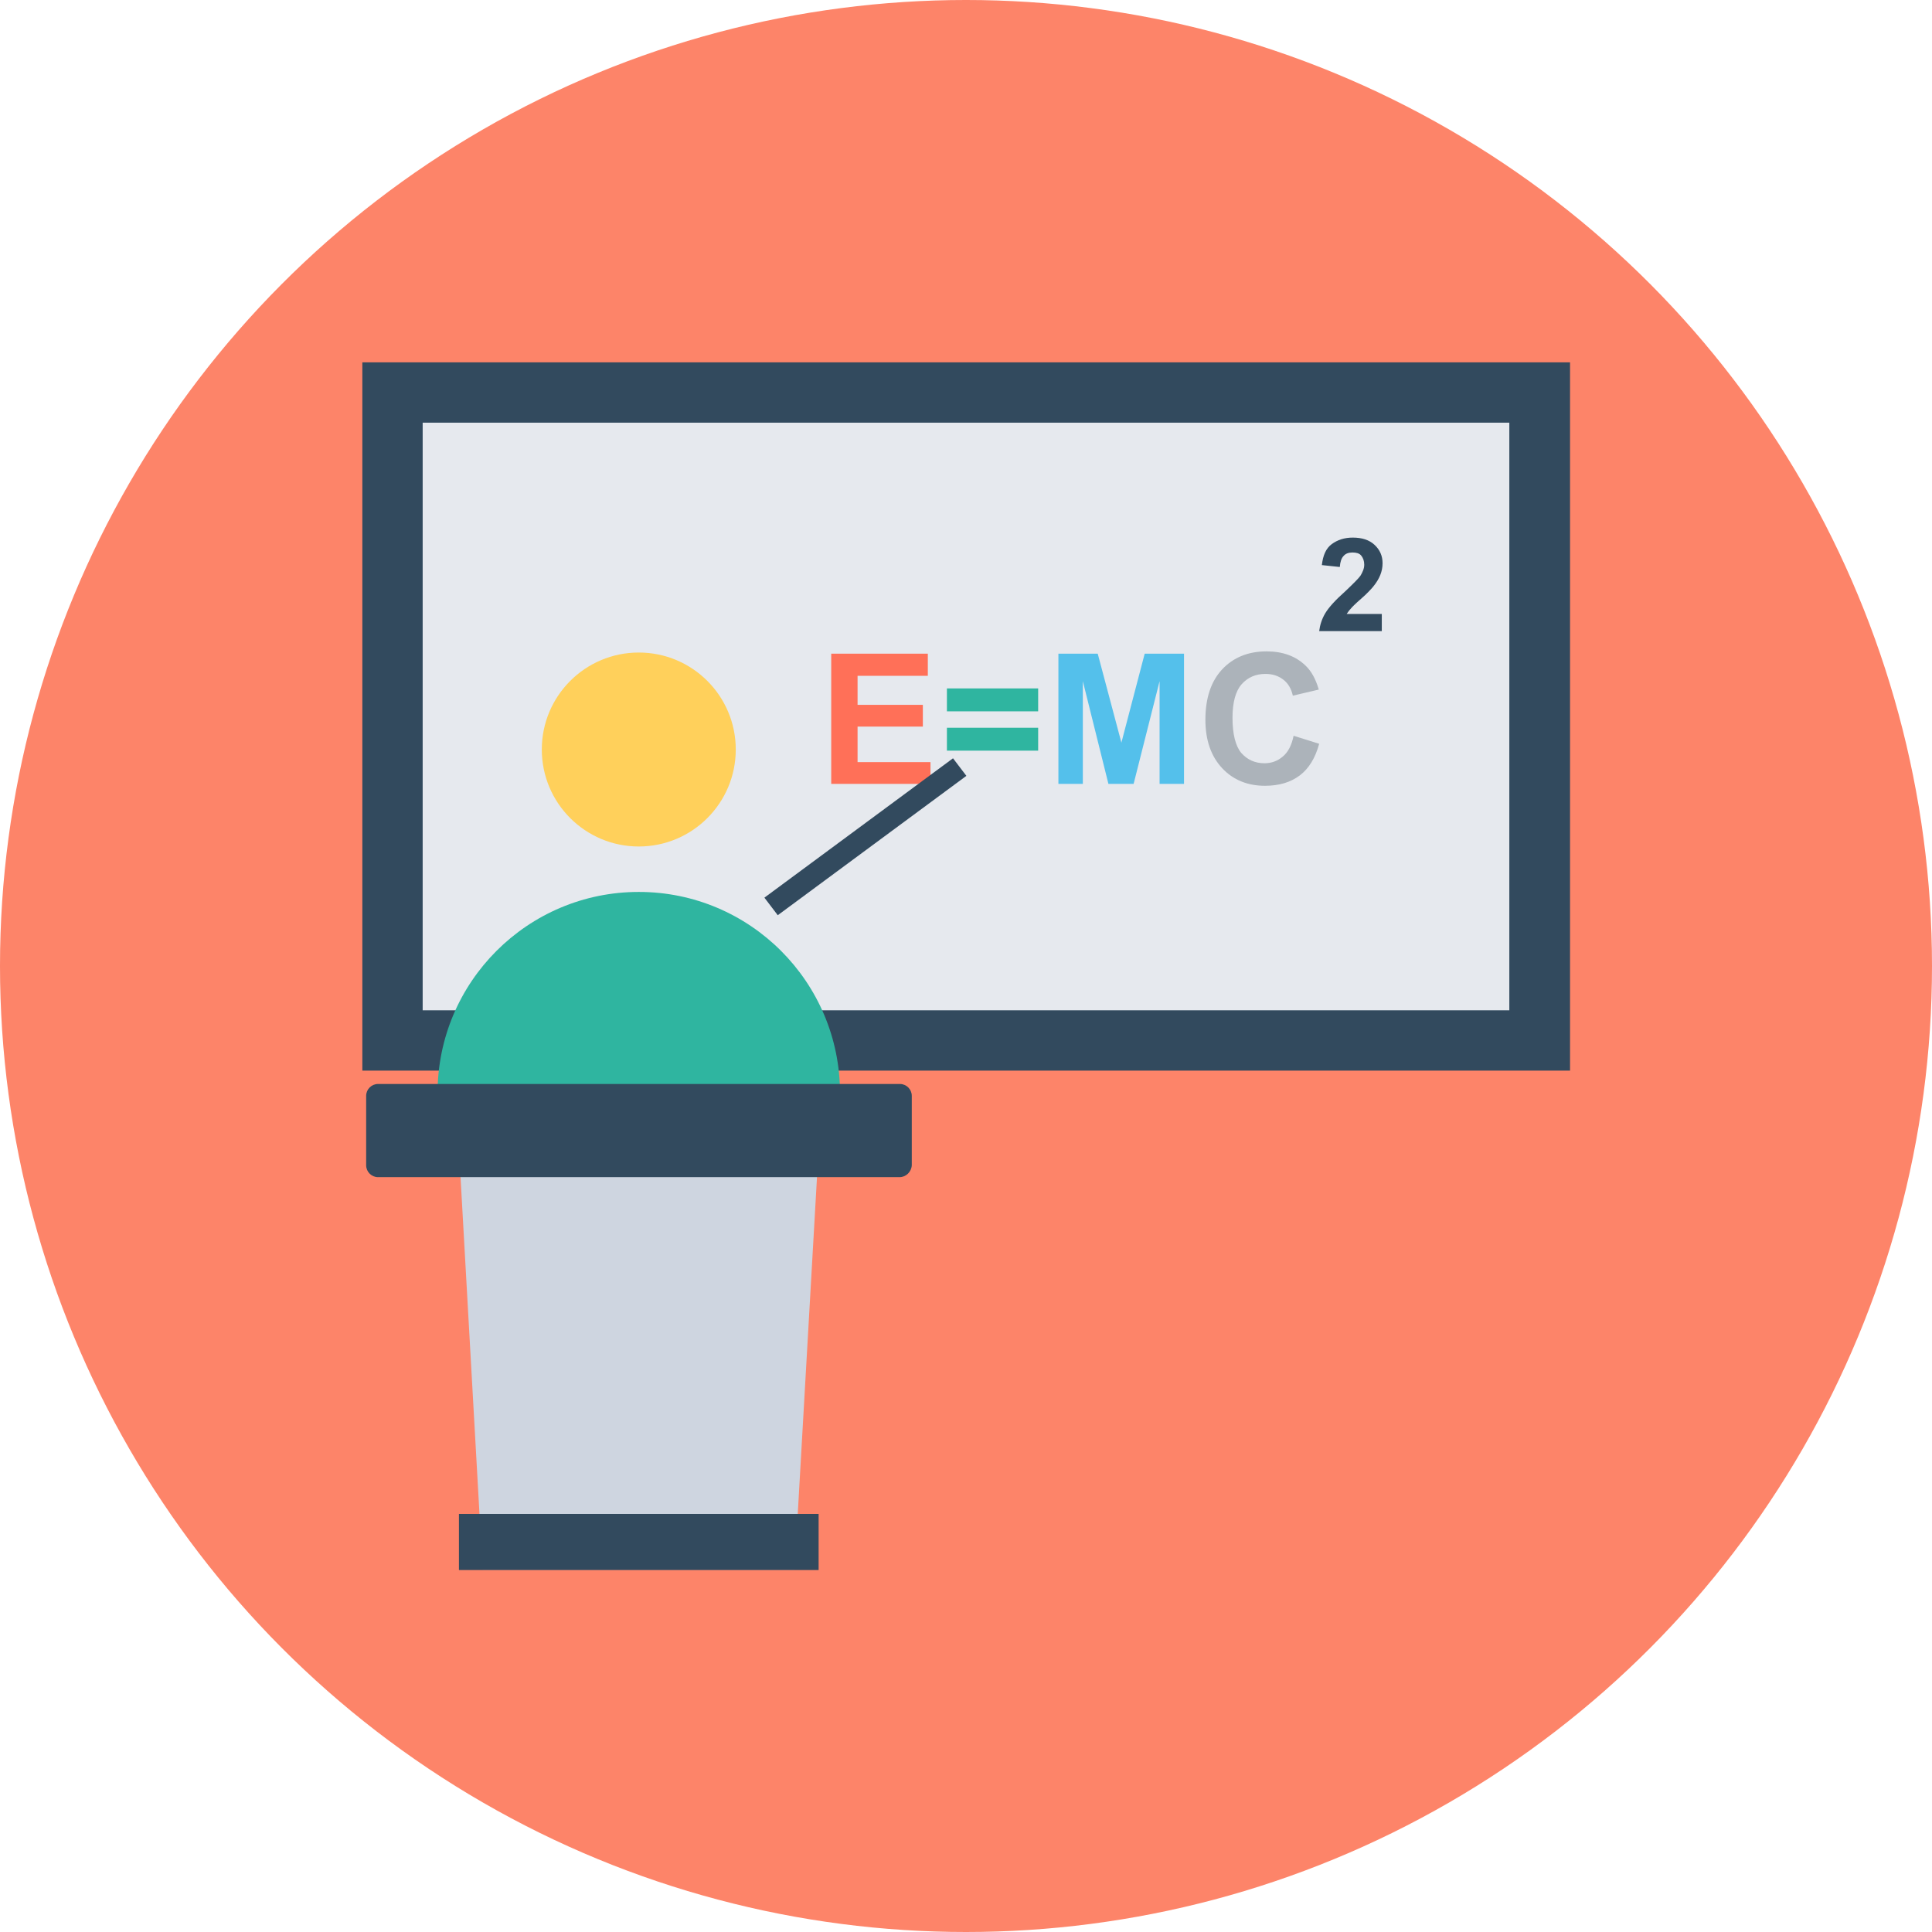 <?xml version="1.0" encoding="iso-8859-1"?>
<!-- Uploaded to: SVG Repo, www.svgrepo.com, Generator: SVG Repo Mixer Tools -->
<svg version="1.1" id="Layer_1" xmlns="http://www.w3.org/2000/svg" xmlns:xlink="http://www.w3.org/1999/xlink" 
	 viewBox="0 0 506 506" xml:space="preserve">
<circle style="fill:#FD8469;" cx="253" cy="253" r="253"/>
<rect x="94.9" y="94.9" style="fill:#324A5E;" width="316.3" height="185.5"/>
<rect x="110.7" y="110.7" style="fill:#E6E9EE;" width="284.6" height="153.9"/>
<circle style="fill:#FFD05B;" cx="167.3" cy="196.3" r="25.4"/>
<path style="fill:#2FB5A0;" d="M114.6,286.3c0-29.1,23.6-52.7,52.7-52.7s52.7,23.6,52.7,52.7"/>
<path style="fill:#FF7058;" d="M217.7,205.3v-34.1H243v5.8h-18.4v7.6h17.1v5.7h-17.1v9.3h19.1v5.7L217.7,205.3L217.7,205.3z"/>
<path style="fill:#2FB5A0;" d="M248,186.3v-6h23.9v6H248z M248,196.6v-6h23.9v6H248z"/>
<path style="fill:#54C0EB;" d="M277.2,205.3v-34.1h10.3l6.2,23.3l6.1-23.3h10.3v34.1h-6.4v-26.9l-6.8,26.9h-6.6l-6.7-26.9v26.9
	L277.2,205.3L277.2,205.3z"/>
<path style="fill:#ACB3BA;" d="M338.8,192.7l6.7,2.1c-1,3.7-2.7,6.5-5.1,8.3s-5.4,2.7-9.1,2.7c-4.5,0-8.3-1.5-11.2-4.6
	c-2.9-3.1-4.4-7.3-4.4-12.7c0-5.7,1.5-10.1,4.4-13.2s6.8-4.7,11.6-4.7c4.2,0,7.6,1.2,10.2,3.7c1.6,1.5,2.7,3.6,3.5,6.3l-6.8,1.6
	c-0.4-1.8-1.2-3.2-2.5-4.2s-2.8-1.5-4.7-1.5c-2.5,0-4.6,0.9-6.2,2.7s-2.4,4.8-2.4,8.8c0,4.3,0.8,7.4,2.3,9.2
	c1.6,1.8,3.6,2.7,6.1,2.7c1.8,0,3.4-0.6,4.7-1.7C337.3,197.1,338.3,195.2,338.8,192.7z"/>
<path style="fill:#324A5E;" d="M361.9,161v4.3h-16.4c0.2-1.6,0.7-3.2,1.6-4.7s2.6-3.4,5.3-5.8c2.1-2,3.4-3.3,3.9-4
	c0.6-1,1-1.9,1-2.9s-0.3-1.8-0.8-2.4s-1.3-0.8-2.3-0.8s-1.8,0.3-2.3,0.9c-0.6,0.6-0.9,1.6-1,2.9l-4.7-0.5c0.3-2.6,1.1-4.4,2.6-5.5
	s3.3-1.7,5.5-1.7c2.4,0,4.3,0.6,5.7,1.9s2.1,2.9,2.1,4.8c0,1.1-0.2,2.1-0.6,3.1s-1,2-1.9,3.1c-0.6,0.7-1.6,1.8-3.1,3.1
	s-2.4,2.2-2.8,2.7c-0.4,0.4-0.7,0.9-1,1.3h9.2V161z"/>
<polygon style="fill:#CED5E0;" points="208.1,411.1 126.4,411.1 120.2,300.9 214.4,300.9 "/>
<g>
	<path style="fill:#324A5E;" d="M235.6,308.3H99c-1.7,0-3.1-1.4-3.1-3.1V287c0-1.7,1.4-3.1,3.1-3.1h136.7c1.7,0,3.1,1.4,3.1,3.1
		v18.2C238.7,306.9,237.3,308.3,235.6,308.3z"/>
	<rect x="120.2" y="396.5" style="fill:#324A5E;" width="94.2" height="14.7"/>
	<polygon style="fill:#324A5E;" points="249.6,198.6 200.2,235.1 203.7,239.7 253.1,203.2 	"/>
</g>
</svg>